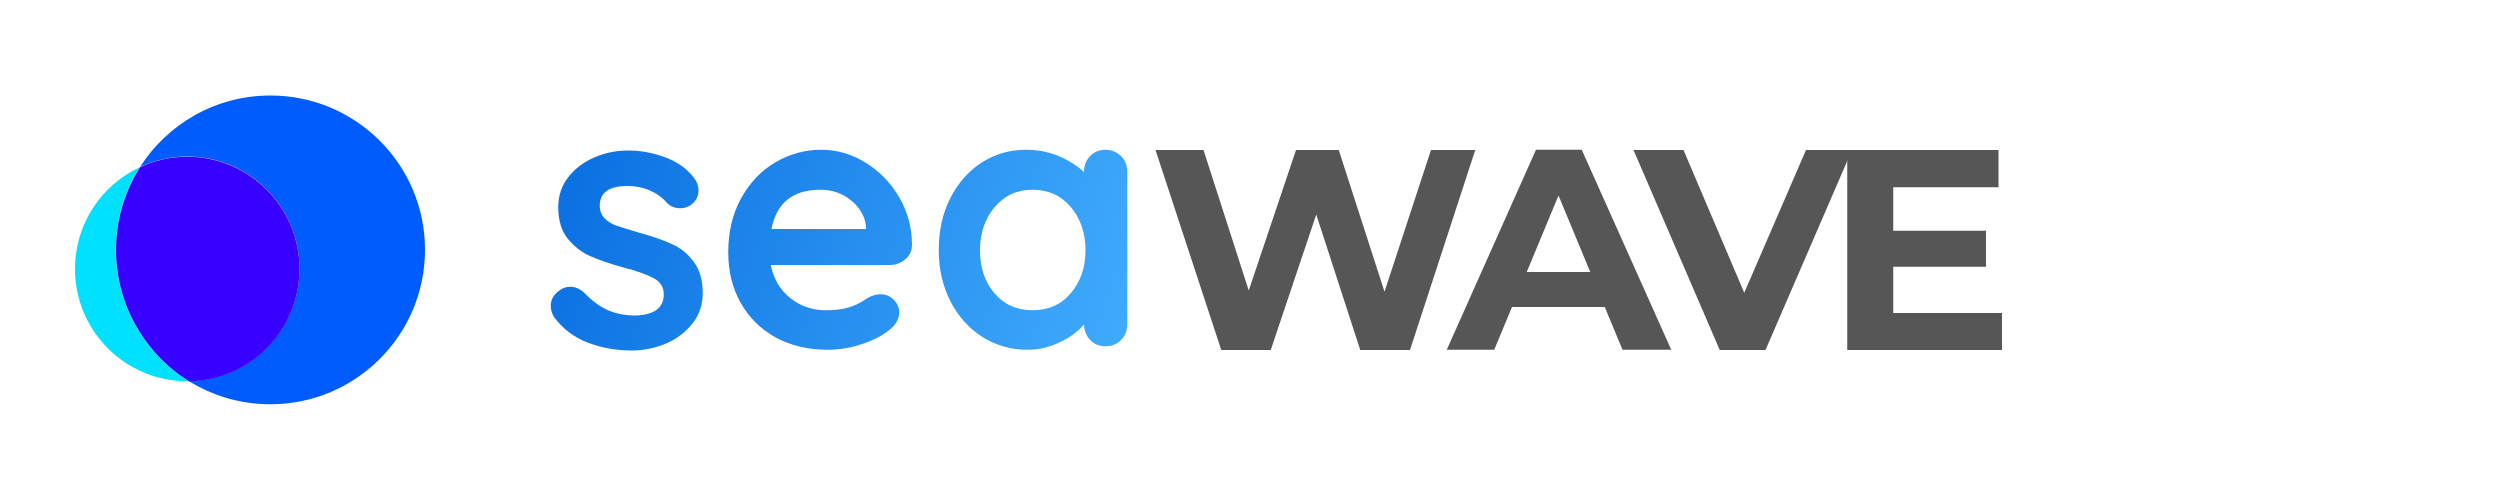 <?xml version="1.0" encoding="utf-8"?>
<!-- Generator: Adobe Illustrator 27.9.0, SVG Export Plug-In . SVG Version: 6.00 Build 0)  -->
<svg version="1.1" id="Layer_1" xmlns="http://www.w3.org/2000/svg" xmlns:xlink="http://www.w3.org/1999/xlink" x="0px" y="0px"
	 viewBox="0 0 1000 200" style="enable-background:new 0 0 1000 200;" xml:space="preserve">
<style type="text/css">
	.st0{fill:url(#SVGID_1_);}
	.st1{fill:url(#SVGID_00000142163546669502616360000007505236223684396990_);}
	.st2{fill:url(#SVGID_00000037673865334961058410000013428218433105653658_);}
	.st3{fill:#565656;}
	.st4{fill:#00E1FF;}
	.st5{fill:#005CFF;}
	.st6{fill:#3700FF;}
</style>
<g>
	<g>
		<g>
			<linearGradient id="SVGID_1_" gradientUnits="userSpaceOnUse" x1="442.642" y1="162.865" x2="225.678" y2="91.623">
				<stop  offset="0" style="stop-color:#3FABFC"/>
				<stop  offset="1" style="stop-color:#0C72E2"/>
			</linearGradient>
			<path class="st0" d="M220.3,122.3c0-2.5,1.2-4.6,3.7-6.3c1.3-0.9,2.7-1.3,4.2-1.3c2,0,3.9,0.9,5.8,2.7c2.9,3,5.9,5.2,9,6.6
				c3.1,1.4,6.9,2.2,11.3,2.2c7.5-0.3,11.2-3.1,11.2-8.5c0-2.8-1.3-4.9-3.8-6.3c-2.5-1.4-6.5-2.9-11.9-4.3
				c-5.6-1.5-10.1-3.1-13.6-4.6c-3.5-1.5-6.5-3.9-9.1-7c-2.5-3.1-3.8-7.3-3.8-12.6c0-4.6,1.3-8.6,4-12c2.6-3.4,6.1-6.1,10.4-7.9
				c4.3-1.9,8.8-2.8,13.6-2.8c4.9,0,9.8,0.9,14.7,2.7c4.9,1.8,8.7,4.5,11.5,8.1c1.2,1.5,1.9,3.3,1.9,5.2c0,2.2-0.9,4-2.7,5.5
				c-1.3,1.1-2.9,1.6-4.6,1.6c-2.1,0-3.8-0.7-5.2-2c-1.7-2.1-4-3.8-6.7-5c-2.7-1.2-5.8-1.9-9.3-1.9c-7.3,0-11,2.6-11,7.9
				c0,2.1,0.7,3.8,2,5.1c1.3,1.3,3,2.3,5.1,3c2.1,0.7,5,1.6,8.7,2.7c5.2,1.4,9.5,2.9,13,4.5c3.5,1.5,6.4,3.9,8.8,7.1
				c2.4,3.2,3.6,7.4,3.6,12.5c0,4.7-1.4,8.8-4.2,12.3c-2.8,3.5-6.4,6.2-10.7,8c-4.4,1.8-8.9,2.7-13.5,2.7c-6.3,0-12.3-1.1-17.7-3.2
				c-5.5-2.1-9.9-5.5-13.4-10.2C220.8,125.4,220.3,124,220.3,122.3z"/>
			
				<linearGradient id="SVGID_00000101083533615323522020000002524347077604857267_" gradientUnits="userSpaceOnUse" x1="450.165" y1="139.955" x2="233.201" y2="68.713">
				<stop  offset="0" style="stop-color:#3FABFC"/>
				<stop  offset="1" style="stop-color:#0C72E2"/>
			</linearGradient>
			<path style="fill:url(#SVGID_00000101083533615323522020000002524347077604857267_);" d="M362,103.8c-1.7,1.4-3.7,2.2-6.1,2.2
				h-47.6c1.2,5.7,3.8,10.1,7.9,13.3c4.1,3.2,8.8,4.8,14,4.8c3.9,0,7-0.4,9.2-1.1c2.2-0.7,4-1.5,5.3-2.3c1.3-0.8,2.2-1.4,2.7-1.7
				c1.7-0.9,3.4-1.3,4.9-1.3c2,0,3.7,0.7,5.2,2.2c1.4,1.4,2.2,3.1,2.2,5c0,2.6-1.3,5-4,7.1c-2.7,2.2-6.3,4.1-10.8,5.6
				c-4.5,1.5-9.1,2.3-13.7,2.3c-8.1,0-15.1-1.7-21.1-5c-6-3.4-10.6-8-13.9-13.9c-3.3-5.9-4.9-12.6-4.9-20c0-8.3,1.7-15.5,5.2-21.8
				c3.5-6.2,8-11,13.7-14.3c5.7-3.3,11.7-5,18.2-5c6.3,0,12.3,1.7,17.9,5.2c5.6,3.5,10.1,8.1,13.5,14c3.4,5.9,5,12.2,5,19
				C364.7,100.5,363.8,102.4,362,103.8z M308.6,91.6h37.8v-1c-0.4-4-2.4-7.5-5.9-10.4c-3.6-2.9-7.6-4.3-12.1-4.3
				C317.2,75.8,310.6,81.1,308.6,91.6z"/>
			
				<linearGradient id="SVGID_00000039123991538136975800000003292919457946576515_" gradientUnits="userSpaceOnUse" x1="459.513" y1="111.486" x2="242.549" y2="40.244">
				<stop  offset="0" style="stop-color:#3FABFC"/>
				<stop  offset="1" style="stop-color:#0C72E2"/>
			</linearGradient>
			<path style="fill:url(#SVGID_00000039123991538136975800000003292919457946576515_);" d="M448.4,62.4c1.6,1.6,2.5,3.7,2.5,6.3v61
				c0,2.5-0.8,4.6-2.5,6.3c-1.6,1.7-3.7,2.5-6.2,2.5c-2.5,0-4.5-0.8-6.1-2.5c-1.6-1.6-2.4-3.7-2.5-6.2c-2.4,2.8-5.6,5.2-9.7,7.1
				c-4.1,2-8.4,3-12.9,3c-6.6,0-12.6-1.7-18-5.1c-5.4-3.4-9.6-8.1-12.8-14.2c-3.1-6.1-4.7-12.9-4.7-20.6c0-7.7,1.5-14.6,4.6-20.7
				c3.1-6.1,7.3-10.9,12.6-14.3c5.3-3.4,11.2-5.1,17.7-5.1c4.6,0,8.9,0.8,13,2.5c4,1.7,7.4,3.8,10.2,6.4v-0.1c0-2.5,0.8-4.6,2.5-6.3
				c1.6-1.7,3.7-2.5,6.2-2.5C444.7,60,446.7,60.8,448.4,62.4z M428.3,117.3c3.9-4.6,5.9-10.3,5.9-17.2c0-6.9-2-12.7-5.9-17.3
				c-3.9-4.6-9-6.9-15.3-6.9c-6.2,0-11.2,2.3-15.1,6.9c-3.9,4.6-5.9,10.4-5.9,17.3c0,6.9,1.9,12.7,5.8,17.2c3.9,4.6,9,6.8,15.2,6.8
				C419.3,124.1,424.4,121.9,428.3,117.3z"/>
		</g>
	</g>
	<g>
		<path class="st3" d="M590.1,60L564,140h-19.9l-17.6-54.2L508.3,140h-19.8l-26.3-80h19.2l18.1,56.2L518.4,60h17.1l18.3,56.7
			L572.4,60H590.1z"/>
		<path class="st3" d="M641.9,122.8h-37.1l-7.1,17.1h-19l35.7-80h18.3l35.8,80H649L641.9,122.8z M636.1,108.8l-12.7-30.6l-12.7,30.6
			H636.1z"/>
		<path class="st3" d="M740.8,60l-34.6,80h-18.3l-34.5-80h20l24.3,57.1L722.4,60H740.8z"/>
		<path class="st3" d="M800.8,125.1V140h-61.9V60h60.5v14.9h-42.1v17.4h37.1v14.4h-37.1v18.5H800.8z"/>
	</g>
</g>
<g>
	<path class="st4" d="M46.3,100c0-12.2,3.5-23.6,9.6-33.1C40.6,74,30,89.5,30,107.6c0,24.8,20.1,44.9,44.9,44.9c0.2,0,0.4,0,0.6,0
		C58,141.6,46.3,122.1,46.3,100z"/>
	<path class="st5" d="M108.2,38.2C86.2,38.2,67,49.6,56,66.8c5.8-2.7,12.2-4.2,18.9-4.2c24.8,0,44.9,20.1,44.9,44.9
		c0,24.6-19.8,44.6-44.3,44.9c9.5,5.9,20.7,9.3,32.7,9.3c34.1,0,61.8-27.7,61.8-61.8C170,65.8,142.3,38.2,108.2,38.2z"/>
	<path class="st6" d="M119.8,107.6c0-24.8-20.1-44.9-44.9-44.9c-6.8,0-13.2,1.5-18.9,4.2c-6.1,9.6-9.6,20.9-9.6,33.1
		c0,22.1,11.7,41.6,29.2,52.5C100,152.2,119.8,132.2,119.8,107.6z"/>
</g>
</svg>
